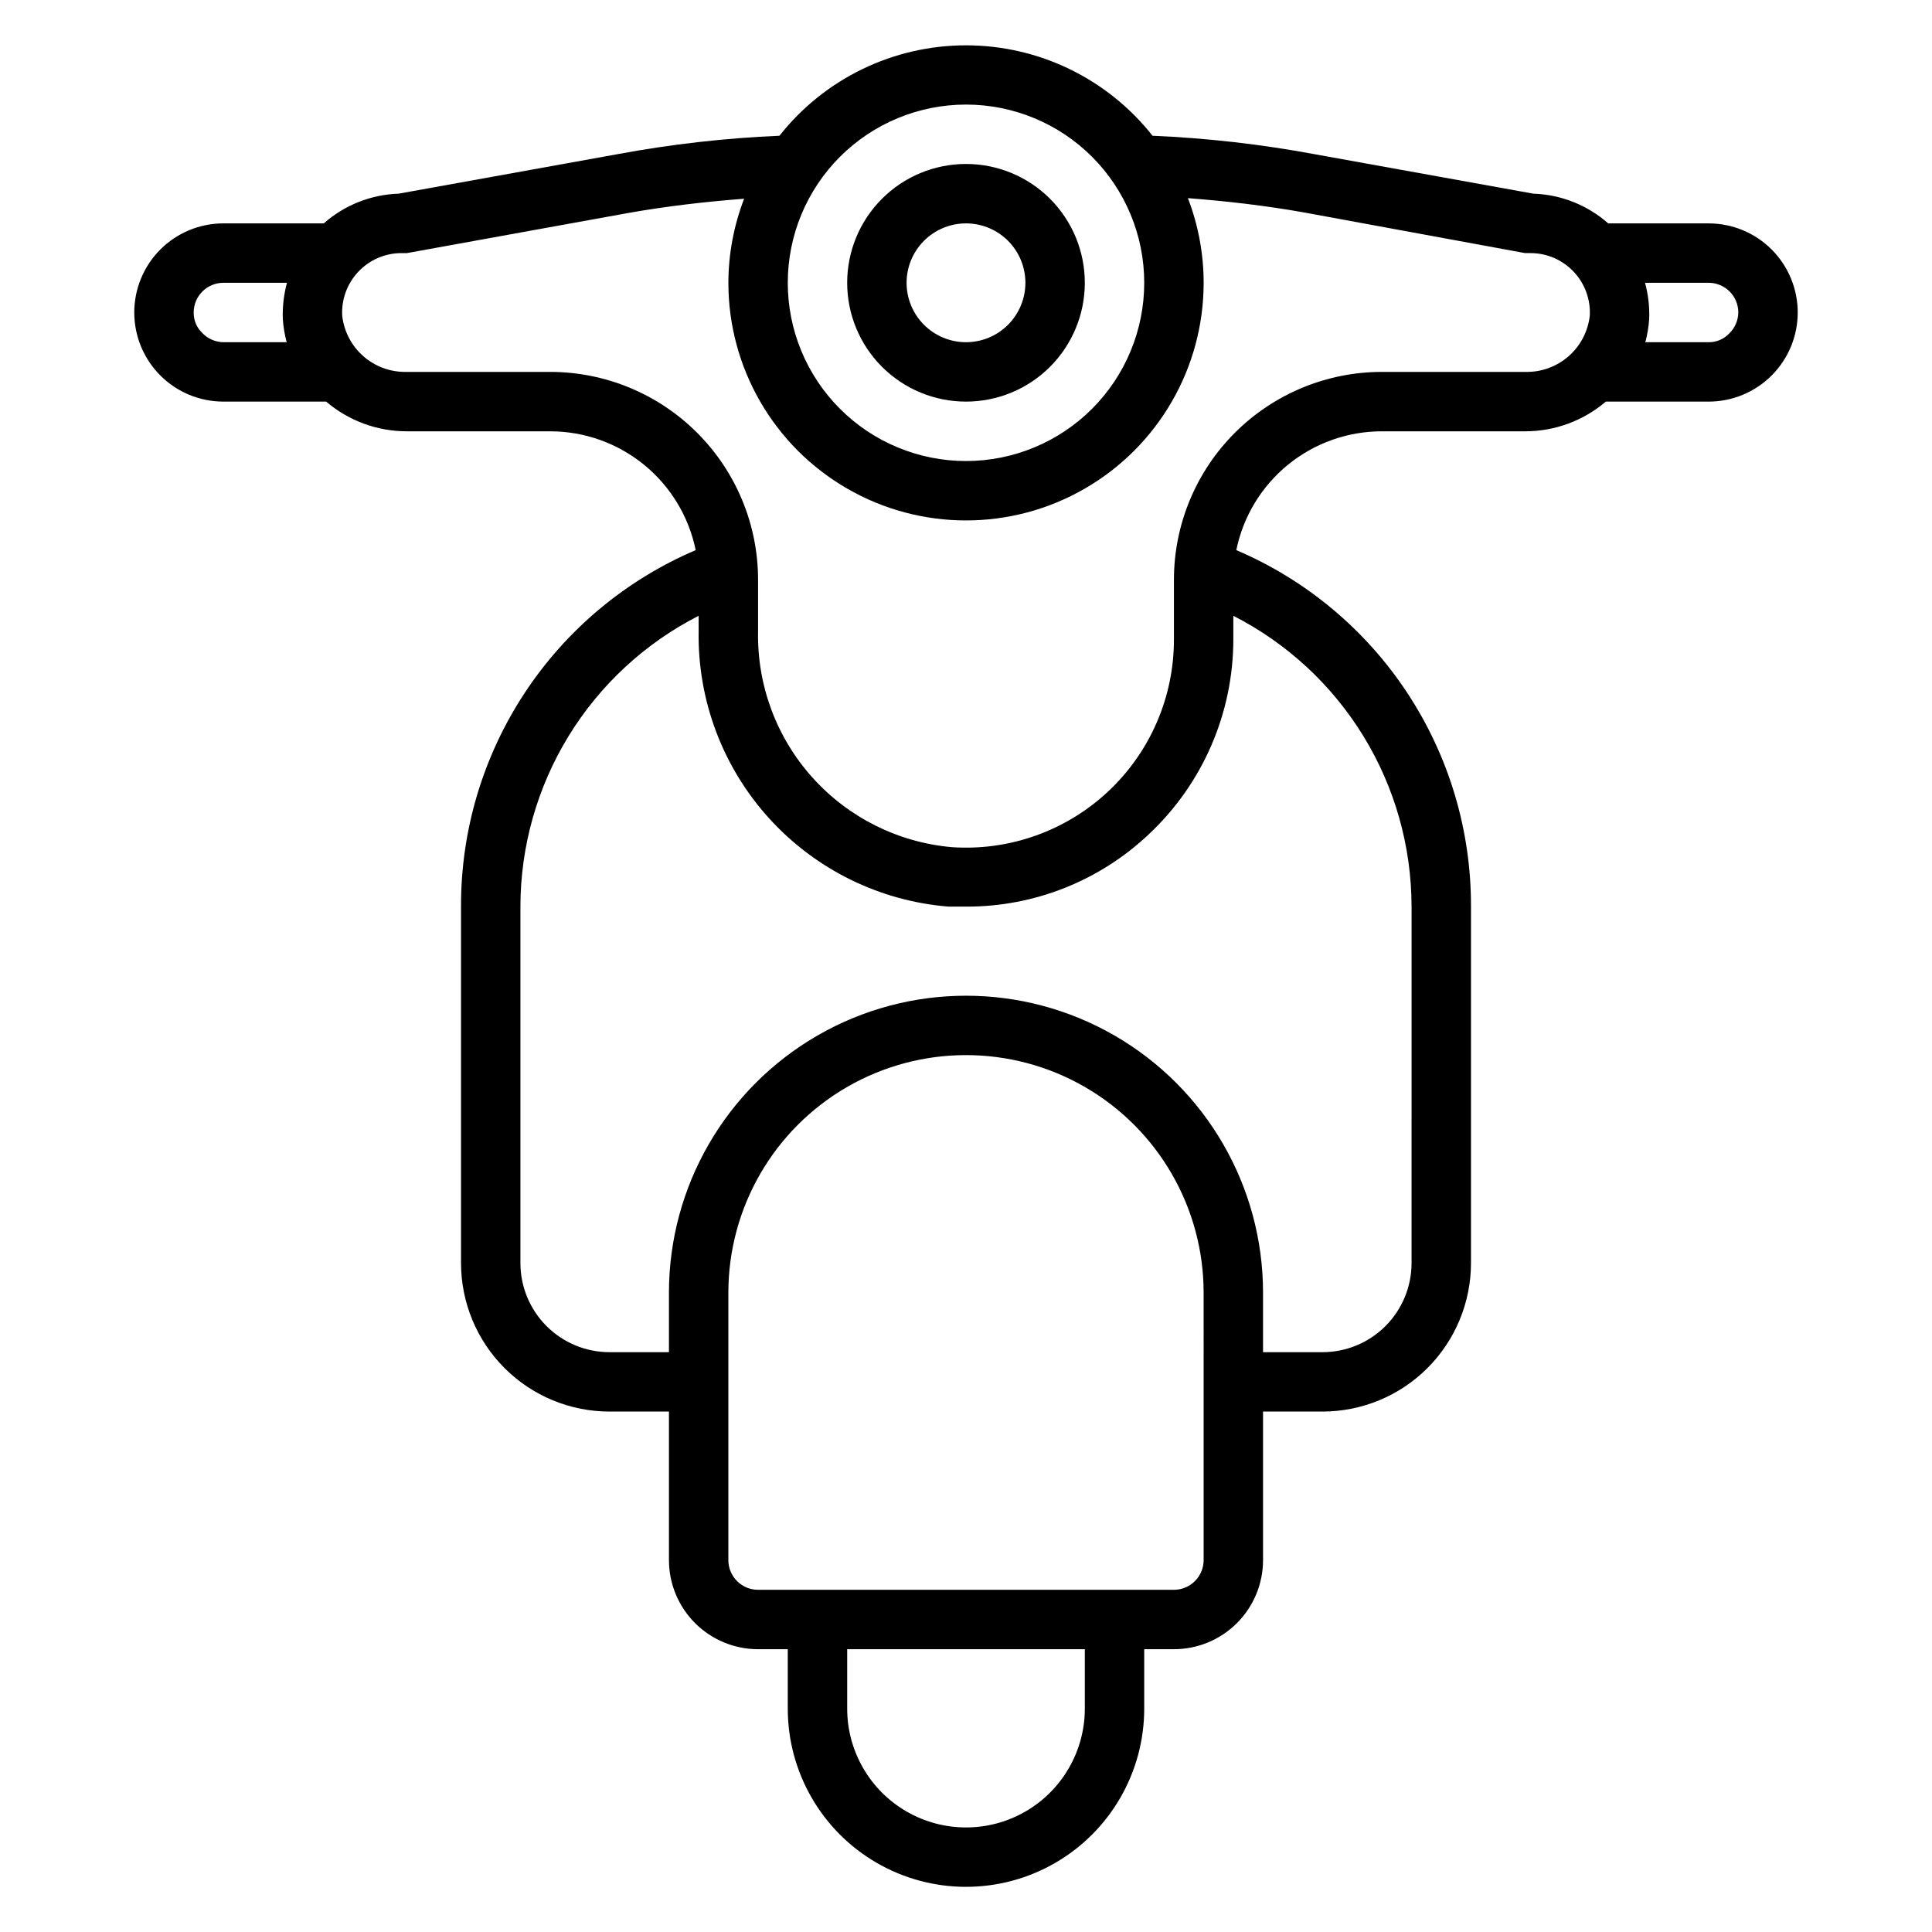 <?xml version="1.0" encoding="UTF-8"?>
<!-- Uploaded to: SVG Repo, www.svgrepo.com, Generator: SVG Repo Mixer Tools -->
<svg fill="#000000" width="800px" height="800px" version="1.1" viewBox="144 144 512 512" xmlns="http://www.w3.org/2000/svg">
 <g>
  <path d="m400 250.43c8.352 0 16.359-3.316 22.266-9.223 5.902-5.906 9.223-13.914 9.223-22.266 0-8.352-3.32-16.359-9.223-22.266-5.906-5.906-13.914-9.223-22.266-9.223s-16.363 3.316-22.266 9.223c-5.906 5.906-9.223 13.914-9.223 22.266 0 8.352 3.316 16.359 9.223 22.266 5.902 5.906 13.914 9.223 22.266 9.223zm0-47.23c4.176 0 8.18 1.656 11.133 4.609 2.949 2.953 4.609 6.957 4.609 11.133 0 4.176-1.66 8.18-4.609 11.133-2.953 2.953-6.957 4.613-11.133 4.613s-8.18-1.66-11.133-4.613c-2.953-2.953-4.613-6.957-4.613-11.133 0-4.176 1.66-8.18 4.613-11.133 2.953-2.953 6.957-4.609 11.133-4.609z"/>
  <path d="m203.2 250.43h27.238-0.004c5.949 5.074 13.516 7.867 21.336 7.871h38.02c9.074 0 17.871 3.133 24.898 8.871 7.031 5.738 11.859 13.727 13.676 22.617-18.504 7.891-34.27 21.062-45.328 37.863-11.062 16.801-16.926 36.488-16.859 56.602v94.465c0 10.438 4.144 20.449 11.527 27.832 7.379 7.383 17.391 11.527 27.832 11.527h15.742v39.359c0 6.266 2.488 12.273 6.918 16.699 4.43 4.43 10.438 6.918 16.699 6.918h7.871v15.746c0 16.871 9.004 32.465 23.617 40.902 14.613 8.438 32.617 8.438 47.23 0s23.617-24.031 23.617-40.902v-15.746h7.871c6.266 0 12.27-2.488 16.699-6.918 4.43-4.426 6.918-10.434 6.918-16.699v-39.359h15.742c10.441 0 20.453-4.144 27.832-11.527 7.383-7.383 11.531-17.395 11.531-27.832v-94.465c0.062-20.113-5.801-39.801-16.859-56.602-11.062-16.801-26.828-29.973-45.332-37.863 1.816-8.891 6.648-16.879 13.676-22.617s15.824-8.871 24.898-8.871h38.023c7.82-0.004 15.383-2.797 21.332-7.871h27.238c6.262 0 12.27-2.488 16.699-6.918 4.426-4.426 6.914-10.434 6.914-16.699 0-6.262-2.488-12.27-6.914-16.699-4.43-4.426-10.438-6.914-16.699-6.914h-26.609c-5.496-4.856-12.512-7.637-19.836-7.875l-58.02-10.469c-14.168-2.633-28.504-4.266-42.902-4.879-11.941-15.133-30.156-23.965-49.434-23.965-19.281 0-37.496 8.832-49.438 23.965-14.398 0.613-28.734 2.246-42.902 4.879l-58.016 10.469c-7.328 0.238-14.344 3.019-19.84 7.875h-26.605c-6.266 0-12.273 2.488-16.699 6.914-4.43 4.43-6.918 10.438-6.918 16.699 0 6.266 2.488 12.273 6.918 16.699 4.426 4.43 10.434 6.918 16.699 6.918zm393.6-31.488c2.086 0 4.09 0.828 5.566 2.305 1.473 1.477 2.305 3.481 2.305 5.566-0.031 2.117-0.91 4.133-2.441 5.59-1.41 1.488-3.383 2.316-5.43 2.285h-16.77c0.547-2.035 0.887-4.117 1.023-6.219 0.117-3.215-0.258-6.426-1.102-9.527zm-165.31 377.86c0 11.246-6.004 21.645-15.746 27.27-9.742 5.625-21.746 5.625-31.488 0-9.742-5.625-15.742-16.023-15.742-27.27v-15.746h62.977zm31.488-39.359v-0.004c0 2.09-0.832 4.09-2.309 5.566-1.477 1.477-3.477 2.309-5.566 2.309h-110.21c-4.348 0-7.871-3.527-7.871-7.875v-70.848c0-22.5 12.004-43.289 31.488-54.539s43.488-11.25 62.977 0c19.484 11.25 31.488 32.039 31.488 54.539zm55.105-173.18-0.004 94.461c0 6.262-2.488 12.27-6.918 16.699-4.426 4.43-10.434 6.918-16.699 6.918h-15.742v-15.746c0-28.125-15.004-54.109-39.359-68.172s-54.363-14.062-78.723 0c-24.355 14.062-39.359 40.047-39.359 68.172v15.742l-15.742 0.004c-6.266 0-12.27-2.488-16.699-6.918-4.43-4.43-6.918-10.438-6.918-16.699v-94.465c0.012-15.949 4.43-31.586 12.762-45.184 8.336-13.602 20.266-24.633 34.469-31.883v4.094c-0.297 18.297 6.379 36.023 18.676 49.578 12.297 13.551 29.289 21.918 47.531 23.395h4.723c18.004 0.051 35.336-6.828 48.41-19.207 14.266-13.391 22.355-32.078 22.359-51.641v-6.219c14.207 7.25 26.133 18.281 34.469 31.883 8.336 13.598 12.75 29.234 12.762 45.184zm-118.08-212.55c12.523 0 24.539 4.977 33.398 13.832 8.855 8.859 13.832 20.871 13.832 33.398s-4.977 24.539-13.832 33.398c-8.859 8.859-20.875 13.836-33.398 13.836-12.527 0-24.543-4.977-33.398-13.836-8.859-8.859-13.836-20.871-13.836-33.398s4.977-24.539 13.836-33.398c8.855-8.855 20.871-13.832 33.398-13.832zm-161.06 44.32c2.981-3.172 7.141-4.969 11.492-4.961h1.418l58.648-10.629c10.234-1.812 20.469-2.992 30.699-3.777-2.738 7.109-4.152 14.66-4.172 22.277 0 22.5 12.004 43.289 31.488 54.539s43.488 11.25 62.977 0c19.484-11.25 31.488-32.039 31.488-54.539-0.004-7.672-1.418-15.277-4.176-22.434 10.234 0.789 20.547 1.969 30.699 3.777l58.648 10.785h1.418c4.352-0.008 8.512 1.789 11.492 4.961 2.934 3.117 4.469 7.297 4.254 11.57-0.453 4.18-2.461 8.039-5.625 10.809-3.164 2.769-7.254 4.25-11.457 4.148h-38.023c-14.613 0-28.629 5.805-38.965 16.141-10.332 10.332-16.141 24.348-16.141 38.965v15.742c0.035 15.277-6.273 29.887-17.426 40.332-11.148 10.449-26.133 15.797-41.379 14.773-14.23-1.238-27.457-7.836-37.004-18.465-9.543-10.625-14.691-24.484-14.398-38.766v-13.617c0-14.617-5.805-28.633-16.141-38.965-10.332-10.336-24.348-16.141-38.965-16.141h-38.02c-4.191 0.105-8.273-1.363-11.434-4.117-3.164-2.754-5.18-6.594-5.648-10.762-0.238-4.301 1.297-8.512 4.25-11.648zm-35.738 2.91h16.844c-0.844 3.129-1.215 6.367-1.102 9.605 0.145 2.074 0.484 4.129 1.023 6.141h-16.766c-2.117-0.031-4.133-0.91-5.59-2.441-1.488-1.41-2.316-3.383-2.285-5.434 0-4.348 3.527-7.871 7.875-7.871z"/>
 </g>
</svg>